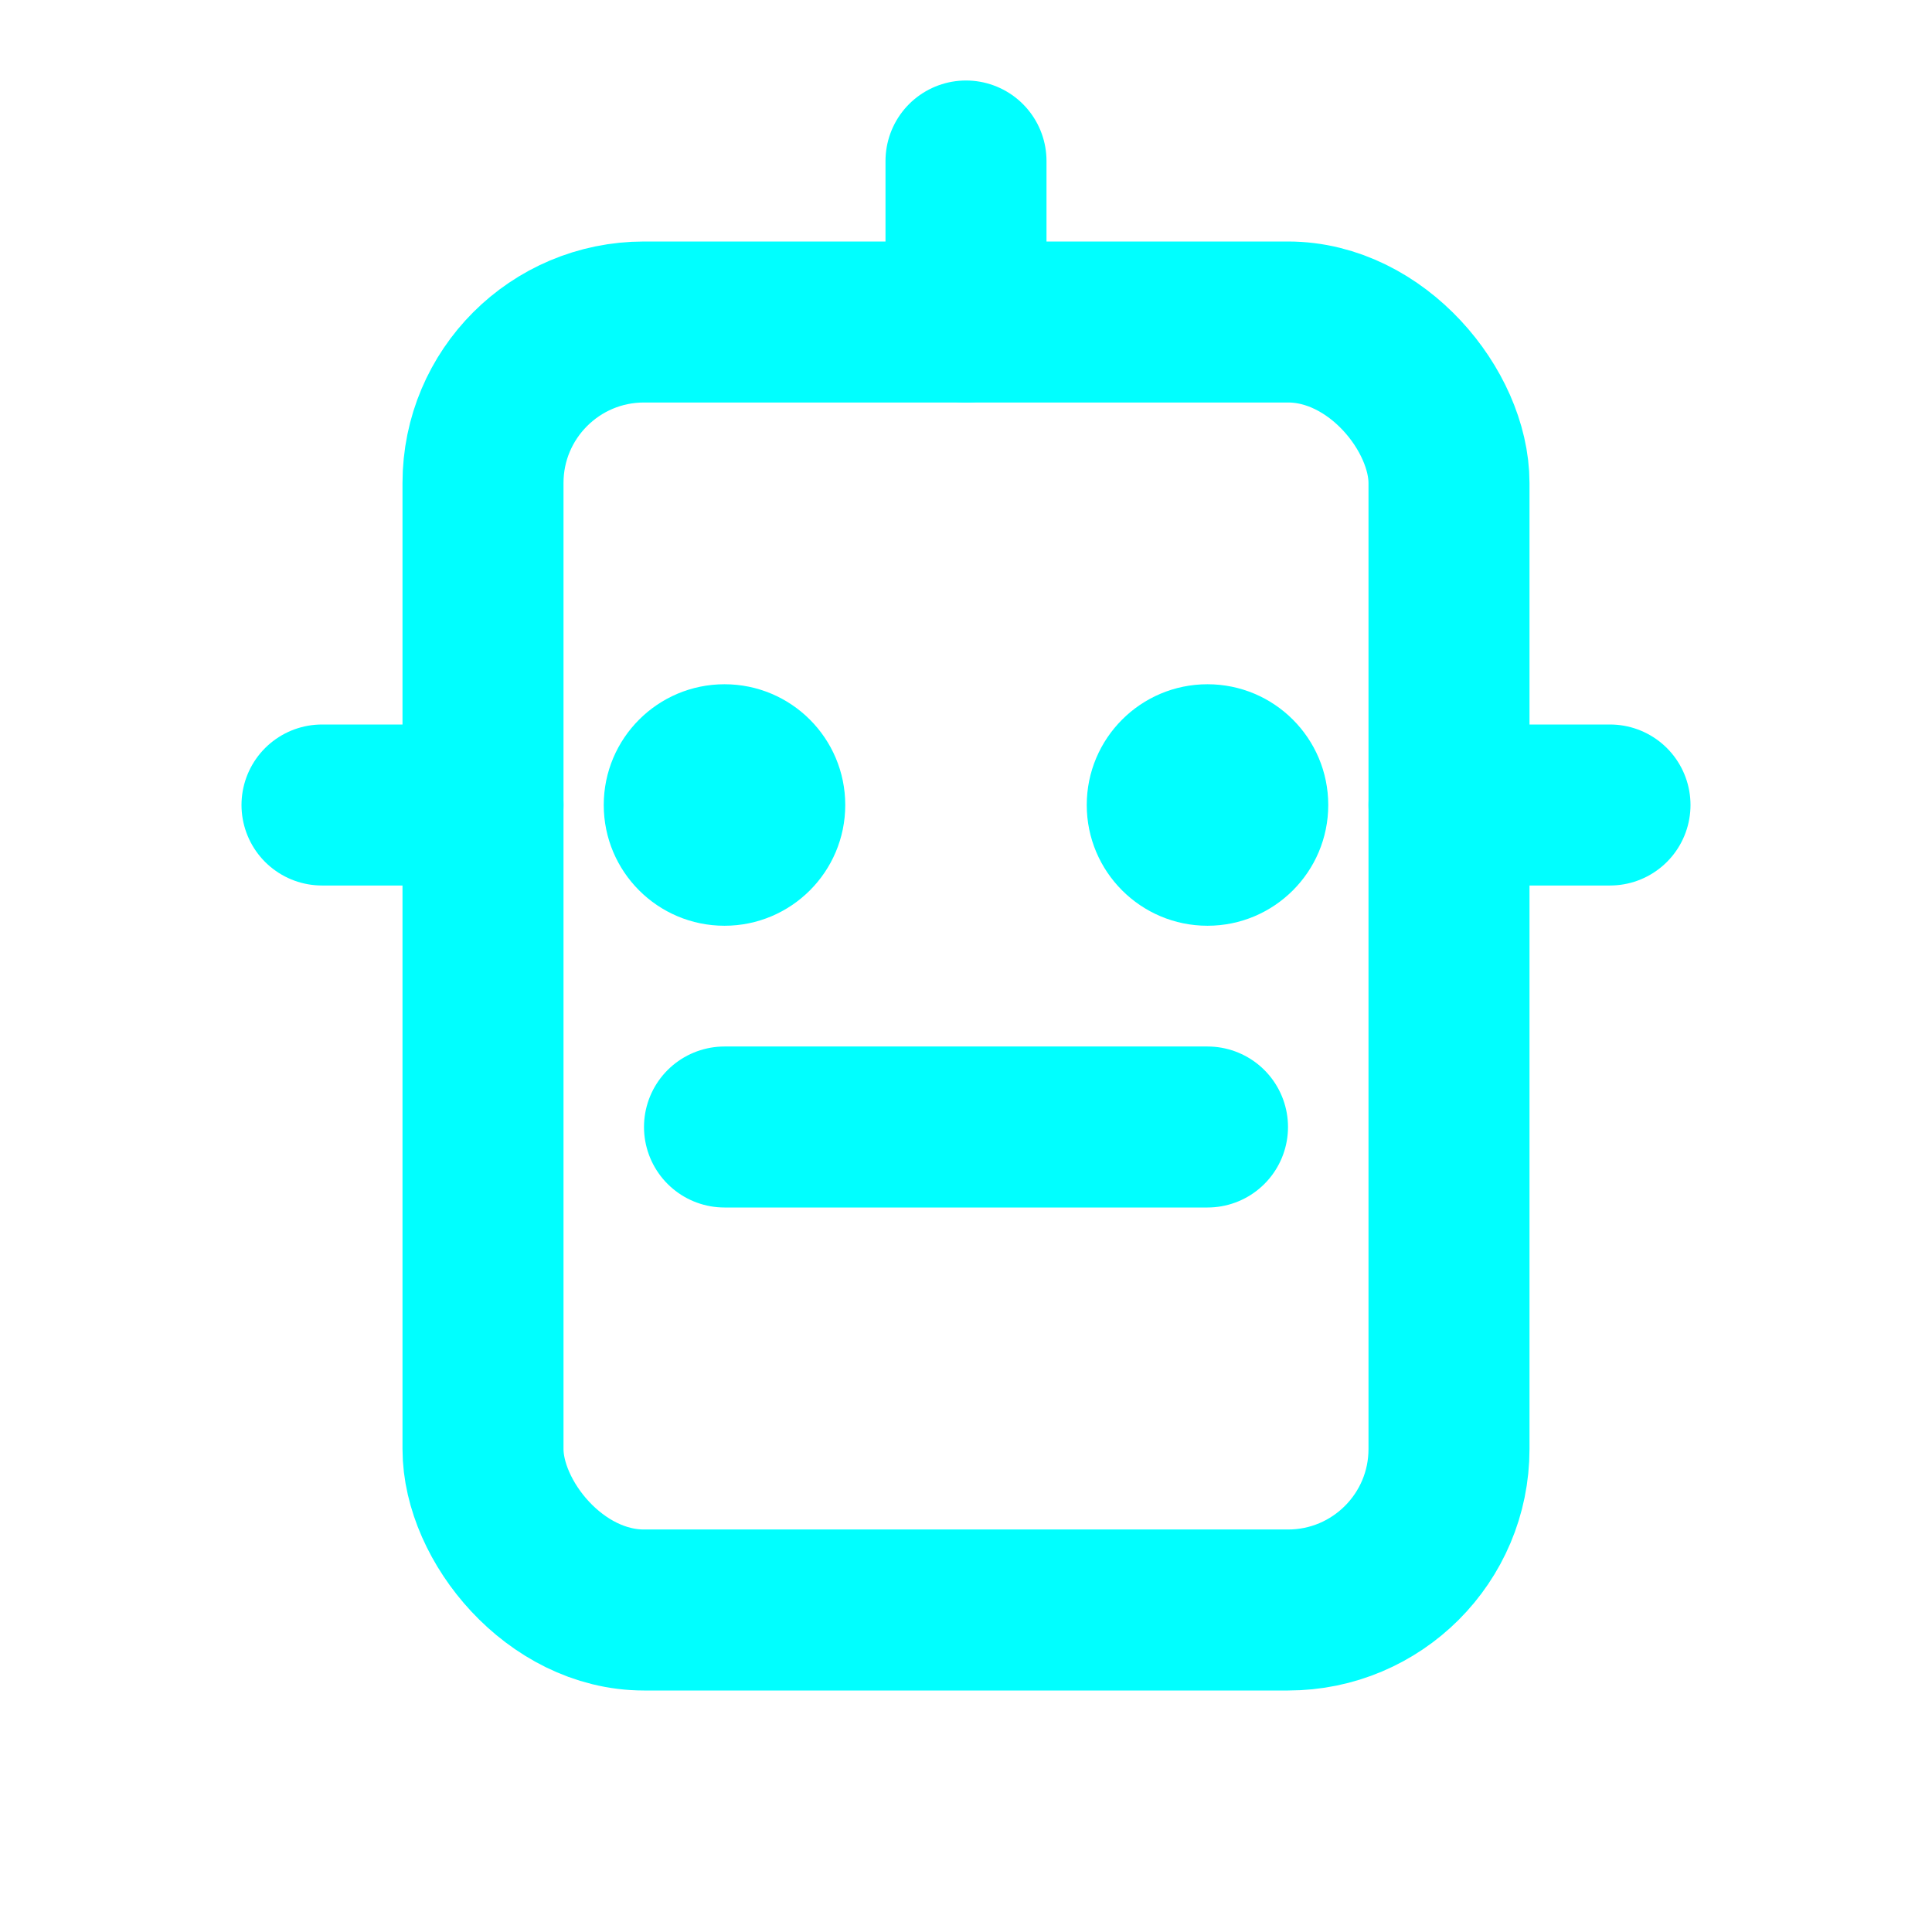 <svg 
  viewBox="0 0 24 24" 
  fill="none" 
  xmlns="http://www.w3.org/2000/svg"
>
  <!-- Head -->
  <rect 
    x="6" 
    y="4" 
    width="12" 
    height="16" 
    rx="2" 
    stroke="#00ffff" 
    stroke-width="2"
  />
  
  <!-- Eyes -->
  <circle 
    cx="9" 
    cy="10" 
    r="1.5" 
    fill="#00ffff"
  />
  <circle 
    cx="15" 
    cy="10" 
    r="1.5" 
    fill="#00ffff"
  />
  
  <!-- Smile -->
  <path
    d="M9 14h6"
    stroke="#00ffff"
    stroke-width="2"
    stroke-linecap="round"
  />
  
  <!-- Antenna -->
  <path
    d="M12 4V2"
    stroke="#00ffff"
    stroke-width="2"
    stroke-linecap="round"
  />
  
  <!-- Side connectors -->
  <path
    d="M4 10h2M18 10h2"
    stroke="#00ffff"
    stroke-width="2"
    stroke-linecap="round"
  />
</svg>